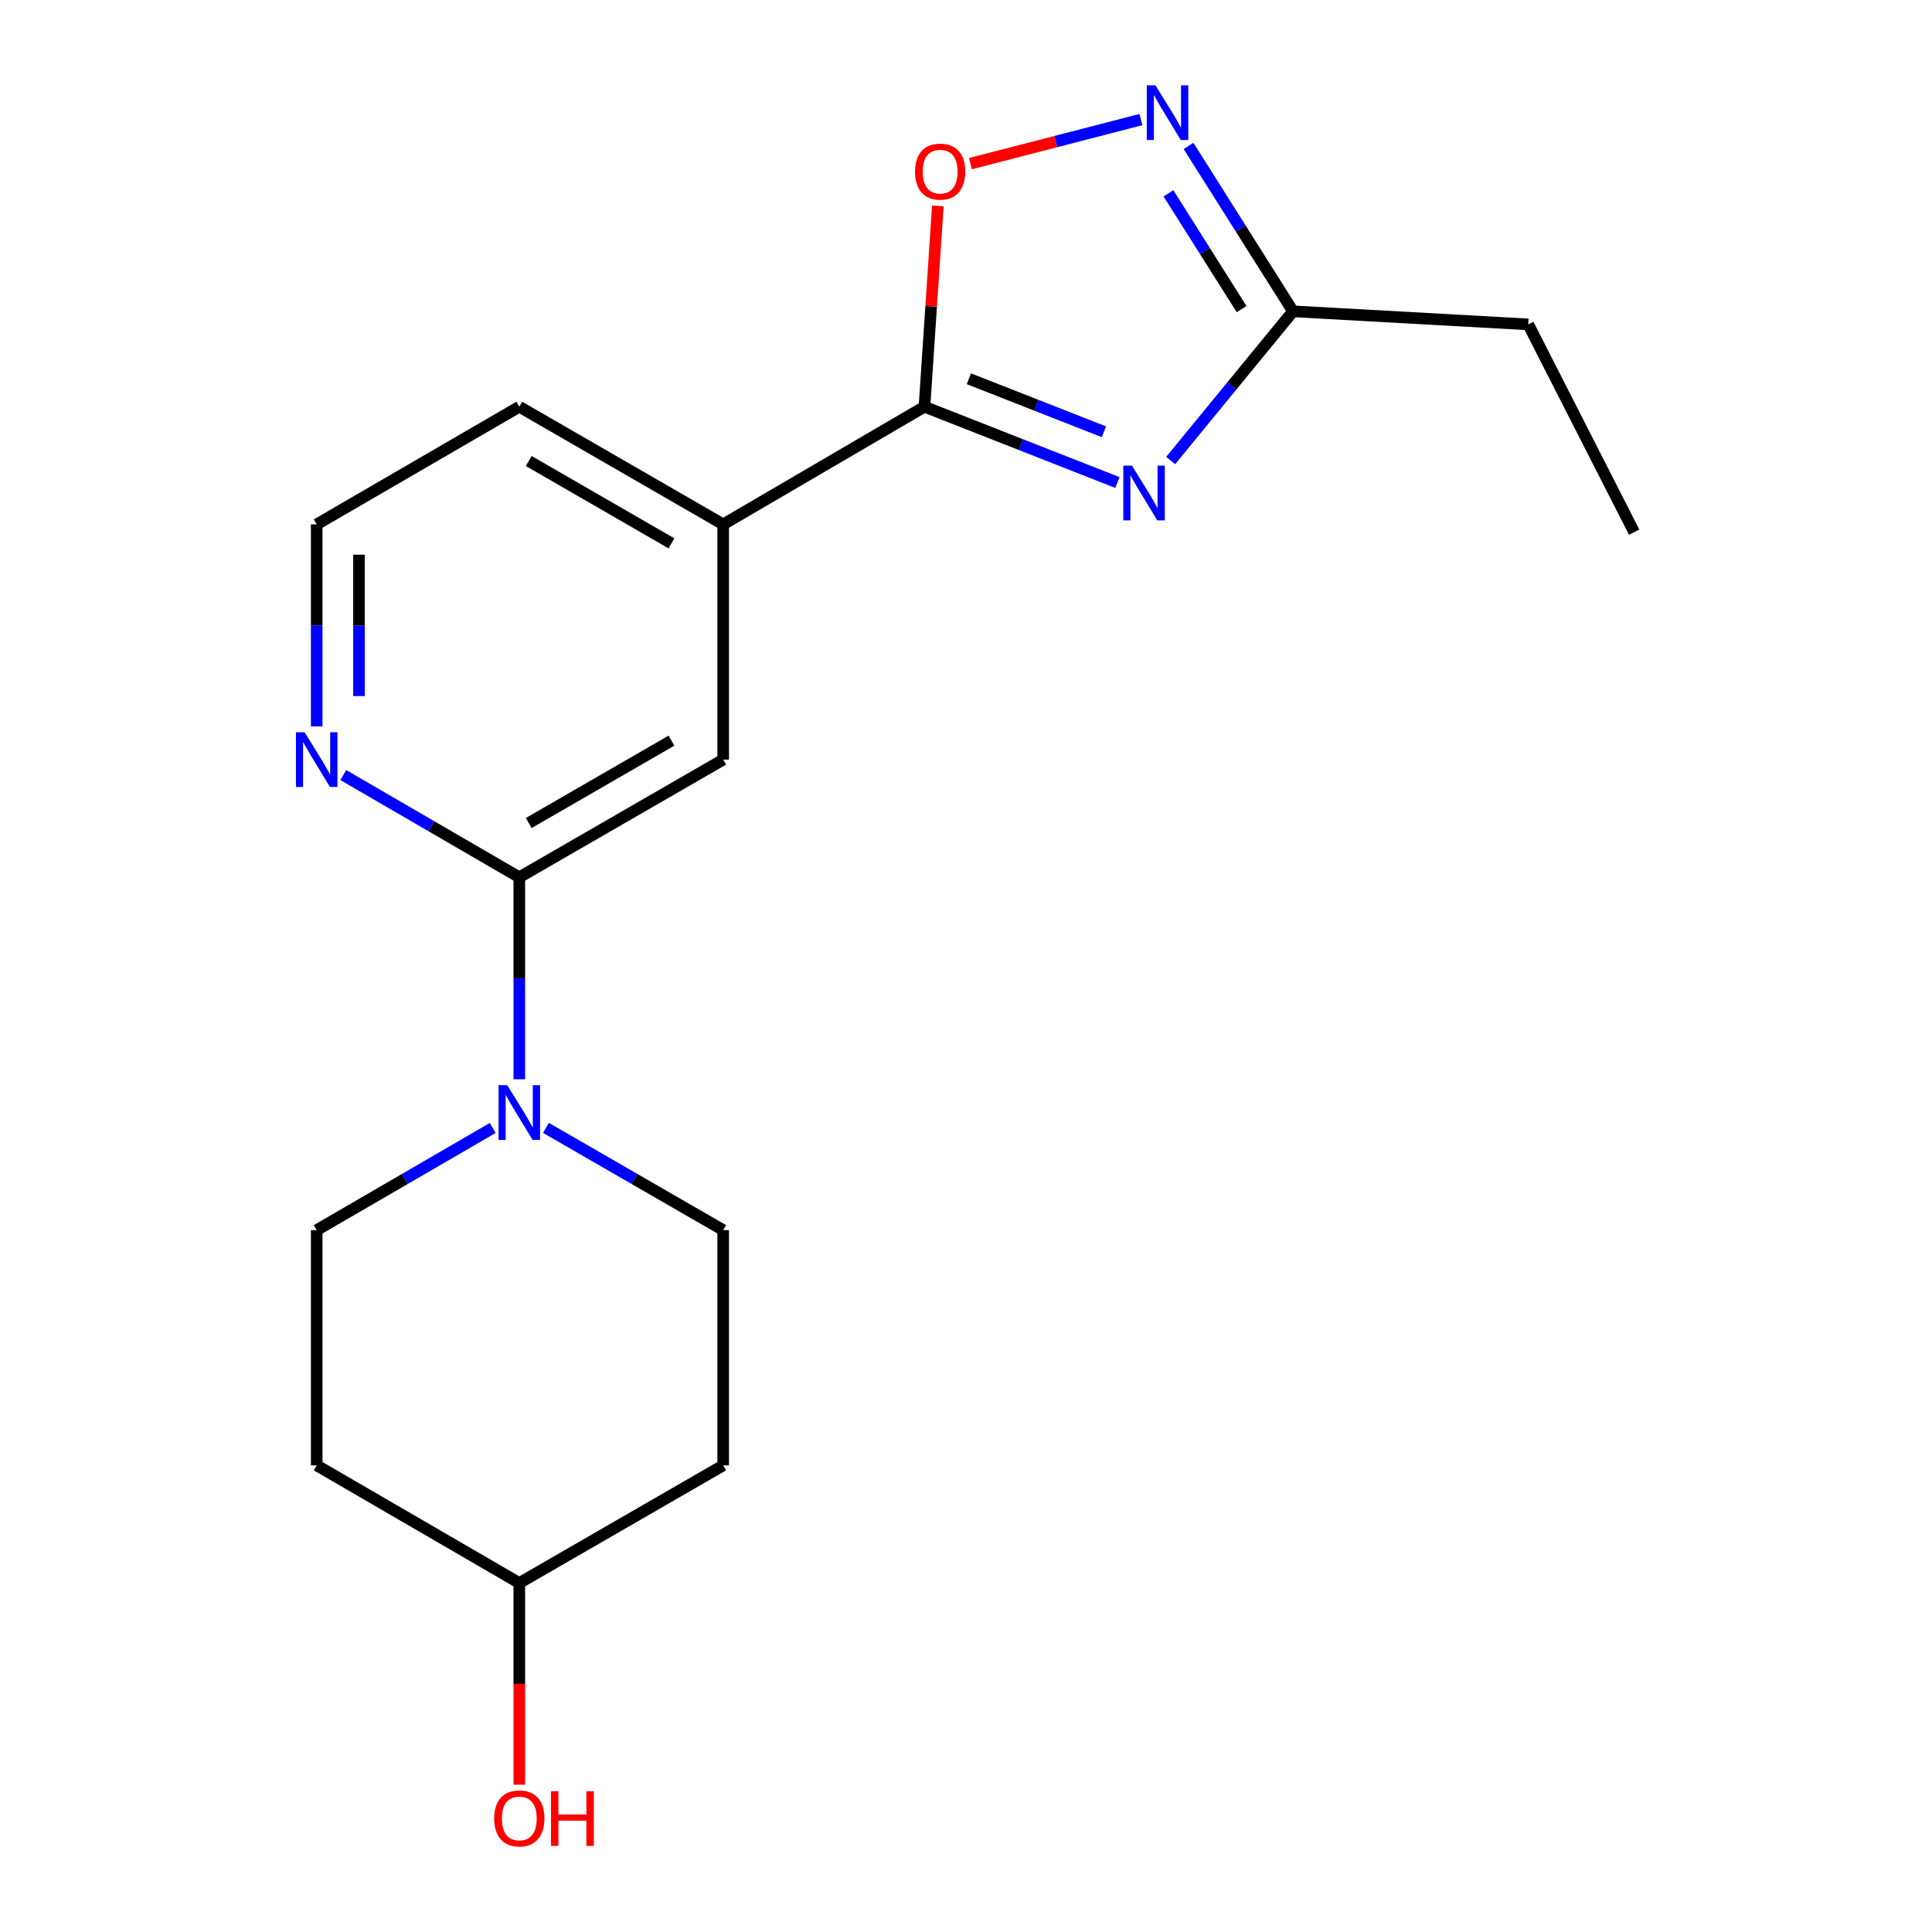 <?xml version='1.0' encoding='iso-8859-1'?>
<svg version='1.1' baseProfile='full'
              xmlns='http://www.w3.org/2000/svg'
                      xmlns:rdkit='http://www.rdkit.org/xml'
                      xmlns:xlink='http://www.w3.org/1999/xlink'
                  xml:space='preserve'
width='1000px' height='1000px' viewBox='0 0 1000 1000'>
<!-- END OF HEADER -->
<rect style='opacity:1.0;fill:#FFFFFF;stroke:none' width='1000' height='1000' x='0' y='0'> </rect>
<path class='bond-0' d='M 578.362,249.756 L 528.434,230.14' style='fill:none;fill-rule:evenodd;stroke:#0000FF;stroke-width:6px;stroke-linecap:butt;stroke-linejoin:miter;stroke-opacity:1' />
<path class='bond-0' d='M 528.434,230.14 L 478.506,210.523' style='fill:none;fill-rule:evenodd;stroke:#000000;stroke-width:6px;stroke-linecap:butt;stroke-linejoin:miter;stroke-opacity:1' />
<path class='bond-0' d='M 571.388,223.499 L 536.438,209.767' style='fill:none;fill-rule:evenodd;stroke:#0000FF;stroke-width:6px;stroke-linecap:butt;stroke-linejoin:miter;stroke-opacity:1' />
<path class='bond-0' d='M 536.438,209.767 L 501.489,196.036' style='fill:none;fill-rule:evenodd;stroke:#000000;stroke-width:6px;stroke-linecap:butt;stroke-linejoin:miter;stroke-opacity:1' />
<path class='bond-5' d='M 605.935,238.37 L 637.599,199.755' style='fill:none;fill-rule:evenodd;stroke:#0000FF;stroke-width:6px;stroke-linecap:butt;stroke-linejoin:miter;stroke-opacity:1' />
<path class='bond-5' d='M 637.599,199.755 L 669.262,161.141' style='fill:none;fill-rule:evenodd;stroke:#000000;stroke-width:6px;stroke-linecap:butt;stroke-linejoin:miter;stroke-opacity:1' />
<path class='bond-2' d='M 478.506,210.523 L 481.969,158.543' style='fill:none;fill-rule:evenodd;stroke:#000000;stroke-width:6px;stroke-linecap:butt;stroke-linejoin:miter;stroke-opacity:1' />
<path class='bond-2' d='M 481.969,158.543 L 485.431,106.563' style='fill:none;fill-rule:evenodd;stroke:#FF0000;stroke-width:6px;stroke-linecap:butt;stroke-linejoin:miter;stroke-opacity:1' />
<path class='bond-6' d='M 478.506,210.523 L 374.318,271.421' style='fill:none;fill-rule:evenodd;stroke:#000000;stroke-width:6px;stroke-linecap:butt;stroke-linejoin:miter;stroke-opacity:1' />
<path class='bond-1' d='M 615.18,75.527 L 642.221,118.334' style='fill:none;fill-rule:evenodd;stroke:#0000FF;stroke-width:6px;stroke-linecap:butt;stroke-linejoin:miter;stroke-opacity:1' />
<path class='bond-1' d='M 642.221,118.334 L 669.262,161.141' style='fill:none;fill-rule:evenodd;stroke:#000000;stroke-width:6px;stroke-linecap:butt;stroke-linejoin:miter;stroke-opacity:1' />
<path class='bond-1' d='M 604.787,100.059 L 623.716,130.024' style='fill:none;fill-rule:evenodd;stroke:#0000FF;stroke-width:6px;stroke-linecap:butt;stroke-linejoin:miter;stroke-opacity:1' />
<path class='bond-1' d='M 623.716,130.024 L 642.645,159.988' style='fill:none;fill-rule:evenodd;stroke:#000000;stroke-width:6px;stroke-linecap:butt;stroke-linejoin:miter;stroke-opacity:1' />
<path class='bond-19' d='M 590.536,61.889 L 546.418,73.293' style='fill:none;fill-rule:evenodd;stroke:#0000FF;stroke-width:6px;stroke-linecap:butt;stroke-linejoin:miter;stroke-opacity:1' />
<path class='bond-19' d='M 546.418,73.293 L 502.301,84.698' style='fill:none;fill-rule:evenodd;stroke:#FF0000;stroke-width:6px;stroke-linecap:butt;stroke-linejoin:miter;stroke-opacity:1' />
<path class='bond-3' d='M 268.793,558.634 L 268.793,506.356' style='fill:none;fill-rule:evenodd;stroke:#0000FF;stroke-width:6px;stroke-linecap:butt;stroke-linejoin:miter;stroke-opacity:1' />
<path class='bond-3' d='M 268.793,506.356 L 268.793,454.078' style='fill:none;fill-rule:evenodd;stroke:#000000;stroke-width:6px;stroke-linecap:butt;stroke-linejoin:miter;stroke-opacity:1' />
<path class='bond-9' d='M 282.579,583.79 L 328.448,610.25' style='fill:none;fill-rule:evenodd;stroke:#0000FF;stroke-width:6px;stroke-linecap:butt;stroke-linejoin:miter;stroke-opacity:1' />
<path class='bond-9' d='M 328.448,610.25 L 374.318,636.711' style='fill:none;fill-rule:evenodd;stroke:#000000;stroke-width:6px;stroke-linecap:butt;stroke-linejoin:miter;stroke-opacity:1' />
<path class='bond-10' d='M 255.022,583.831 L 209.473,610.271' style='fill:none;fill-rule:evenodd;stroke:#0000FF;stroke-width:6px;stroke-linecap:butt;stroke-linejoin:miter;stroke-opacity:1' />
<path class='bond-10' d='M 209.473,610.271 L 163.924,636.711' style='fill:none;fill-rule:evenodd;stroke:#000000;stroke-width:6px;stroke-linecap:butt;stroke-linejoin:miter;stroke-opacity:1' />
<path class='bond-4' d='M 268.793,454.078 L 374.318,393.18' style='fill:none;fill-rule:evenodd;stroke:#000000;stroke-width:6px;stroke-linecap:butt;stroke-linejoin:miter;stroke-opacity:1' />
<path class='bond-4' d='M 273.681,425.986 L 347.549,383.357' style='fill:none;fill-rule:evenodd;stroke:#000000;stroke-width:6px;stroke-linecap:butt;stroke-linejoin:miter;stroke-opacity:1' />
<path class='bond-20' d='M 268.793,454.078 L 223.244,427.628' style='fill:none;fill-rule:evenodd;stroke:#000000;stroke-width:6px;stroke-linecap:butt;stroke-linejoin:miter;stroke-opacity:1' />
<path class='bond-20' d='M 223.244,427.628 L 177.696,401.178' style='fill:none;fill-rule:evenodd;stroke:#0000FF;stroke-width:6px;stroke-linecap:butt;stroke-linejoin:miter;stroke-opacity:1' />
<path class='bond-17' d='M 669.262,161.141 L 791.022,167.902' style='fill:none;fill-rule:evenodd;stroke:#000000;stroke-width:6px;stroke-linecap:butt;stroke-linejoin:miter;stroke-opacity:1' />
<path class='bond-7' d='M 374.318,271.421 L 374.318,393.18' style='fill:none;fill-rule:evenodd;stroke:#000000;stroke-width:6px;stroke-linecap:butt;stroke-linejoin:miter;stroke-opacity:1' />
<path class='bond-16' d='M 374.318,271.421 L 268.793,210.523' style='fill:none;fill-rule:evenodd;stroke:#000000;stroke-width:6px;stroke-linecap:butt;stroke-linejoin:miter;stroke-opacity:1' />
<path class='bond-16' d='M 347.549,281.244 L 273.681,238.616' style='fill:none;fill-rule:evenodd;stroke:#000000;stroke-width:6px;stroke-linecap:butt;stroke-linejoin:miter;stroke-opacity:1' />
<path class='bond-8' d='M 163.924,375.976 L 163.924,323.699' style='fill:none;fill-rule:evenodd;stroke:#0000FF;stroke-width:6px;stroke-linecap:butt;stroke-linejoin:miter;stroke-opacity:1' />
<path class='bond-8' d='M 163.924,323.699 L 163.924,271.421' style='fill:none;fill-rule:evenodd;stroke:#000000;stroke-width:6px;stroke-linecap:butt;stroke-linejoin:miter;stroke-opacity:1' />
<path class='bond-8' d='M 185.812,360.293 L 185.812,323.699' style='fill:none;fill-rule:evenodd;stroke:#0000FF;stroke-width:6px;stroke-linecap:butt;stroke-linejoin:miter;stroke-opacity:1' />
<path class='bond-8' d='M 185.812,323.699 L 185.812,287.104' style='fill:none;fill-rule:evenodd;stroke:#000000;stroke-width:6px;stroke-linecap:butt;stroke-linejoin:miter;stroke-opacity:1' />
<path class='bond-11' d='M 374.318,636.711 L 374.318,758.47' style='fill:none;fill-rule:evenodd;stroke:#000000;stroke-width:6px;stroke-linecap:butt;stroke-linejoin:miter;stroke-opacity:1' />
<path class='bond-12' d='M 163.924,636.711 L 163.924,758.47' style='fill:none;fill-rule:evenodd;stroke:#000000;stroke-width:6px;stroke-linecap:butt;stroke-linejoin:miter;stroke-opacity:1' />
<path class='bond-21' d='M 374.318,758.47 L 268.793,819.368' style='fill:none;fill-rule:evenodd;stroke:#000000;stroke-width:6px;stroke-linecap:butt;stroke-linejoin:miter;stroke-opacity:1' />
<path class='bond-13' d='M 163.924,758.47 L 268.793,819.368' style='fill:none;fill-rule:evenodd;stroke:#000000;stroke-width:6px;stroke-linecap:butt;stroke-linejoin:miter;stroke-opacity:1' />
<path class='bond-15' d='M 268.793,819.368 L 268.793,871.566' style='fill:none;fill-rule:evenodd;stroke:#000000;stroke-width:6px;stroke-linecap:butt;stroke-linejoin:miter;stroke-opacity:1' />
<path class='bond-15' d='M 268.793,871.566 L 268.793,923.764' style='fill:none;fill-rule:evenodd;stroke:#FF0000;stroke-width:6px;stroke-linecap:butt;stroke-linejoin:miter;stroke-opacity:1' />
<path class='bond-14' d='M 163.924,271.421 L 268.793,210.523' style='fill:none;fill-rule:evenodd;stroke:#000000;stroke-width:6px;stroke-linecap:butt;stroke-linejoin:miter;stroke-opacity:1' />
<path class='bond-18' d='M 791.022,167.902 L 845.839,275.458' style='fill:none;fill-rule:evenodd;stroke:#000000;stroke-width:6px;stroke-linecap:butt;stroke-linejoin:miter;stroke-opacity:1' />
<path  class='atom-0' d='M 585.895 241.015
L 595.175 256.015
Q 596.095 257.495, 597.575 260.175
Q 599.055 262.855, 599.135 263.015
L 599.135 241.015
L 602.895 241.015
L 602.895 269.335
L 599.015 269.335
L 589.055 252.935
Q 587.895 251.015, 586.655 248.815
Q 585.455 246.615, 585.095 245.935
L 585.095 269.335
L 581.415 269.335
L 581.415 241.015
L 585.895 241.015
' fill='#0000FF'/>
<path  class='atom-2' d='M 598.055 44.167
L 607.335 59.167
Q 608.255 60.647, 609.735 63.327
Q 611.215 66.007, 611.295 66.167
L 611.295 44.167
L 615.055 44.167
L 615.055 72.487
L 611.175 72.487
L 601.215 56.087
Q 600.055 54.167, 598.815 51.967
Q 597.615 49.767, 597.255 49.087
L 597.255 72.487
L 593.575 72.487
L 593.575 44.167
L 598.055 44.167
' fill='#0000FF'/>
<path  class='atom-3' d='M 473.617 88.832
Q 473.617 82.032, 476.977 78.232
Q 480.337 74.432, 486.617 74.432
Q 492.897 74.432, 496.257 78.232
Q 499.617 82.032, 499.617 88.832
Q 499.617 95.712, 496.217 99.632
Q 492.817 103.512, 486.617 103.512
Q 480.377 103.512, 476.977 99.632
Q 473.617 95.752, 473.617 88.832
M 486.617 100.312
Q 490.937 100.312, 493.257 97.432
Q 495.617 94.512, 495.617 88.832
Q 495.617 83.272, 493.257 80.472
Q 490.937 77.632, 486.617 77.632
Q 482.297 77.632, 479.937 80.432
Q 477.617 83.232, 477.617 88.832
Q 477.617 94.552, 479.937 97.432
Q 482.297 100.312, 486.617 100.312
' fill='#FF0000'/>
<path  class='atom-4' d='M 262.533 561.677
L 271.813 576.677
Q 272.733 578.157, 274.213 580.837
Q 275.693 583.517, 275.773 583.677
L 275.773 561.677
L 279.533 561.677
L 279.533 589.997
L 275.653 589.997
L 265.693 573.597
Q 264.533 571.677, 263.293 569.477
Q 262.093 567.277, 261.733 566.597
L 261.733 589.997
L 258.053 589.997
L 258.053 561.677
L 262.533 561.677
' fill='#0000FF'/>
<path  class='atom-9' d='M 157.664 379.02
L 166.944 394.02
Q 167.864 395.5, 169.344 398.18
Q 170.824 400.86, 170.904 401.02
L 170.904 379.02
L 174.664 379.02
L 174.664 407.34
L 170.784 407.34
L 160.824 390.94
Q 159.664 389.02, 158.424 386.82
Q 157.224 384.62, 156.864 383.94
L 156.864 407.34
L 153.184 407.34
L 153.184 379.02
L 157.664 379.02
' fill='#0000FF'/>
<path  class='atom-16' d='M 255.793 941.208
Q 255.793 934.408, 259.153 930.608
Q 262.513 926.808, 268.793 926.808
Q 275.073 926.808, 278.433 930.608
Q 281.793 934.408, 281.793 941.208
Q 281.793 948.088, 278.393 952.008
Q 274.993 955.888, 268.793 955.888
Q 262.553 955.888, 259.153 952.008
Q 255.793 948.128, 255.793 941.208
M 268.793 952.688
Q 273.113 952.688, 275.433 949.808
Q 277.793 946.888, 277.793 941.208
Q 277.793 935.648, 275.433 932.848
Q 273.113 930.008, 268.793 930.008
Q 264.473 930.008, 262.113 932.808
Q 259.793 935.608, 259.793 941.208
Q 259.793 946.928, 262.113 949.808
Q 264.473 952.688, 268.793 952.688
' fill='#FF0000'/>
<path  class='atom-16' d='M 285.193 927.128
L 289.033 927.128
L 289.033 939.168
L 303.513 939.168
L 303.513 927.128
L 307.353 927.128
L 307.353 955.448
L 303.513 955.448
L 303.513 942.368
L 289.033 942.368
L 289.033 955.448
L 285.193 955.448
L 285.193 927.128
' fill='#FF0000'/>
</svg>
